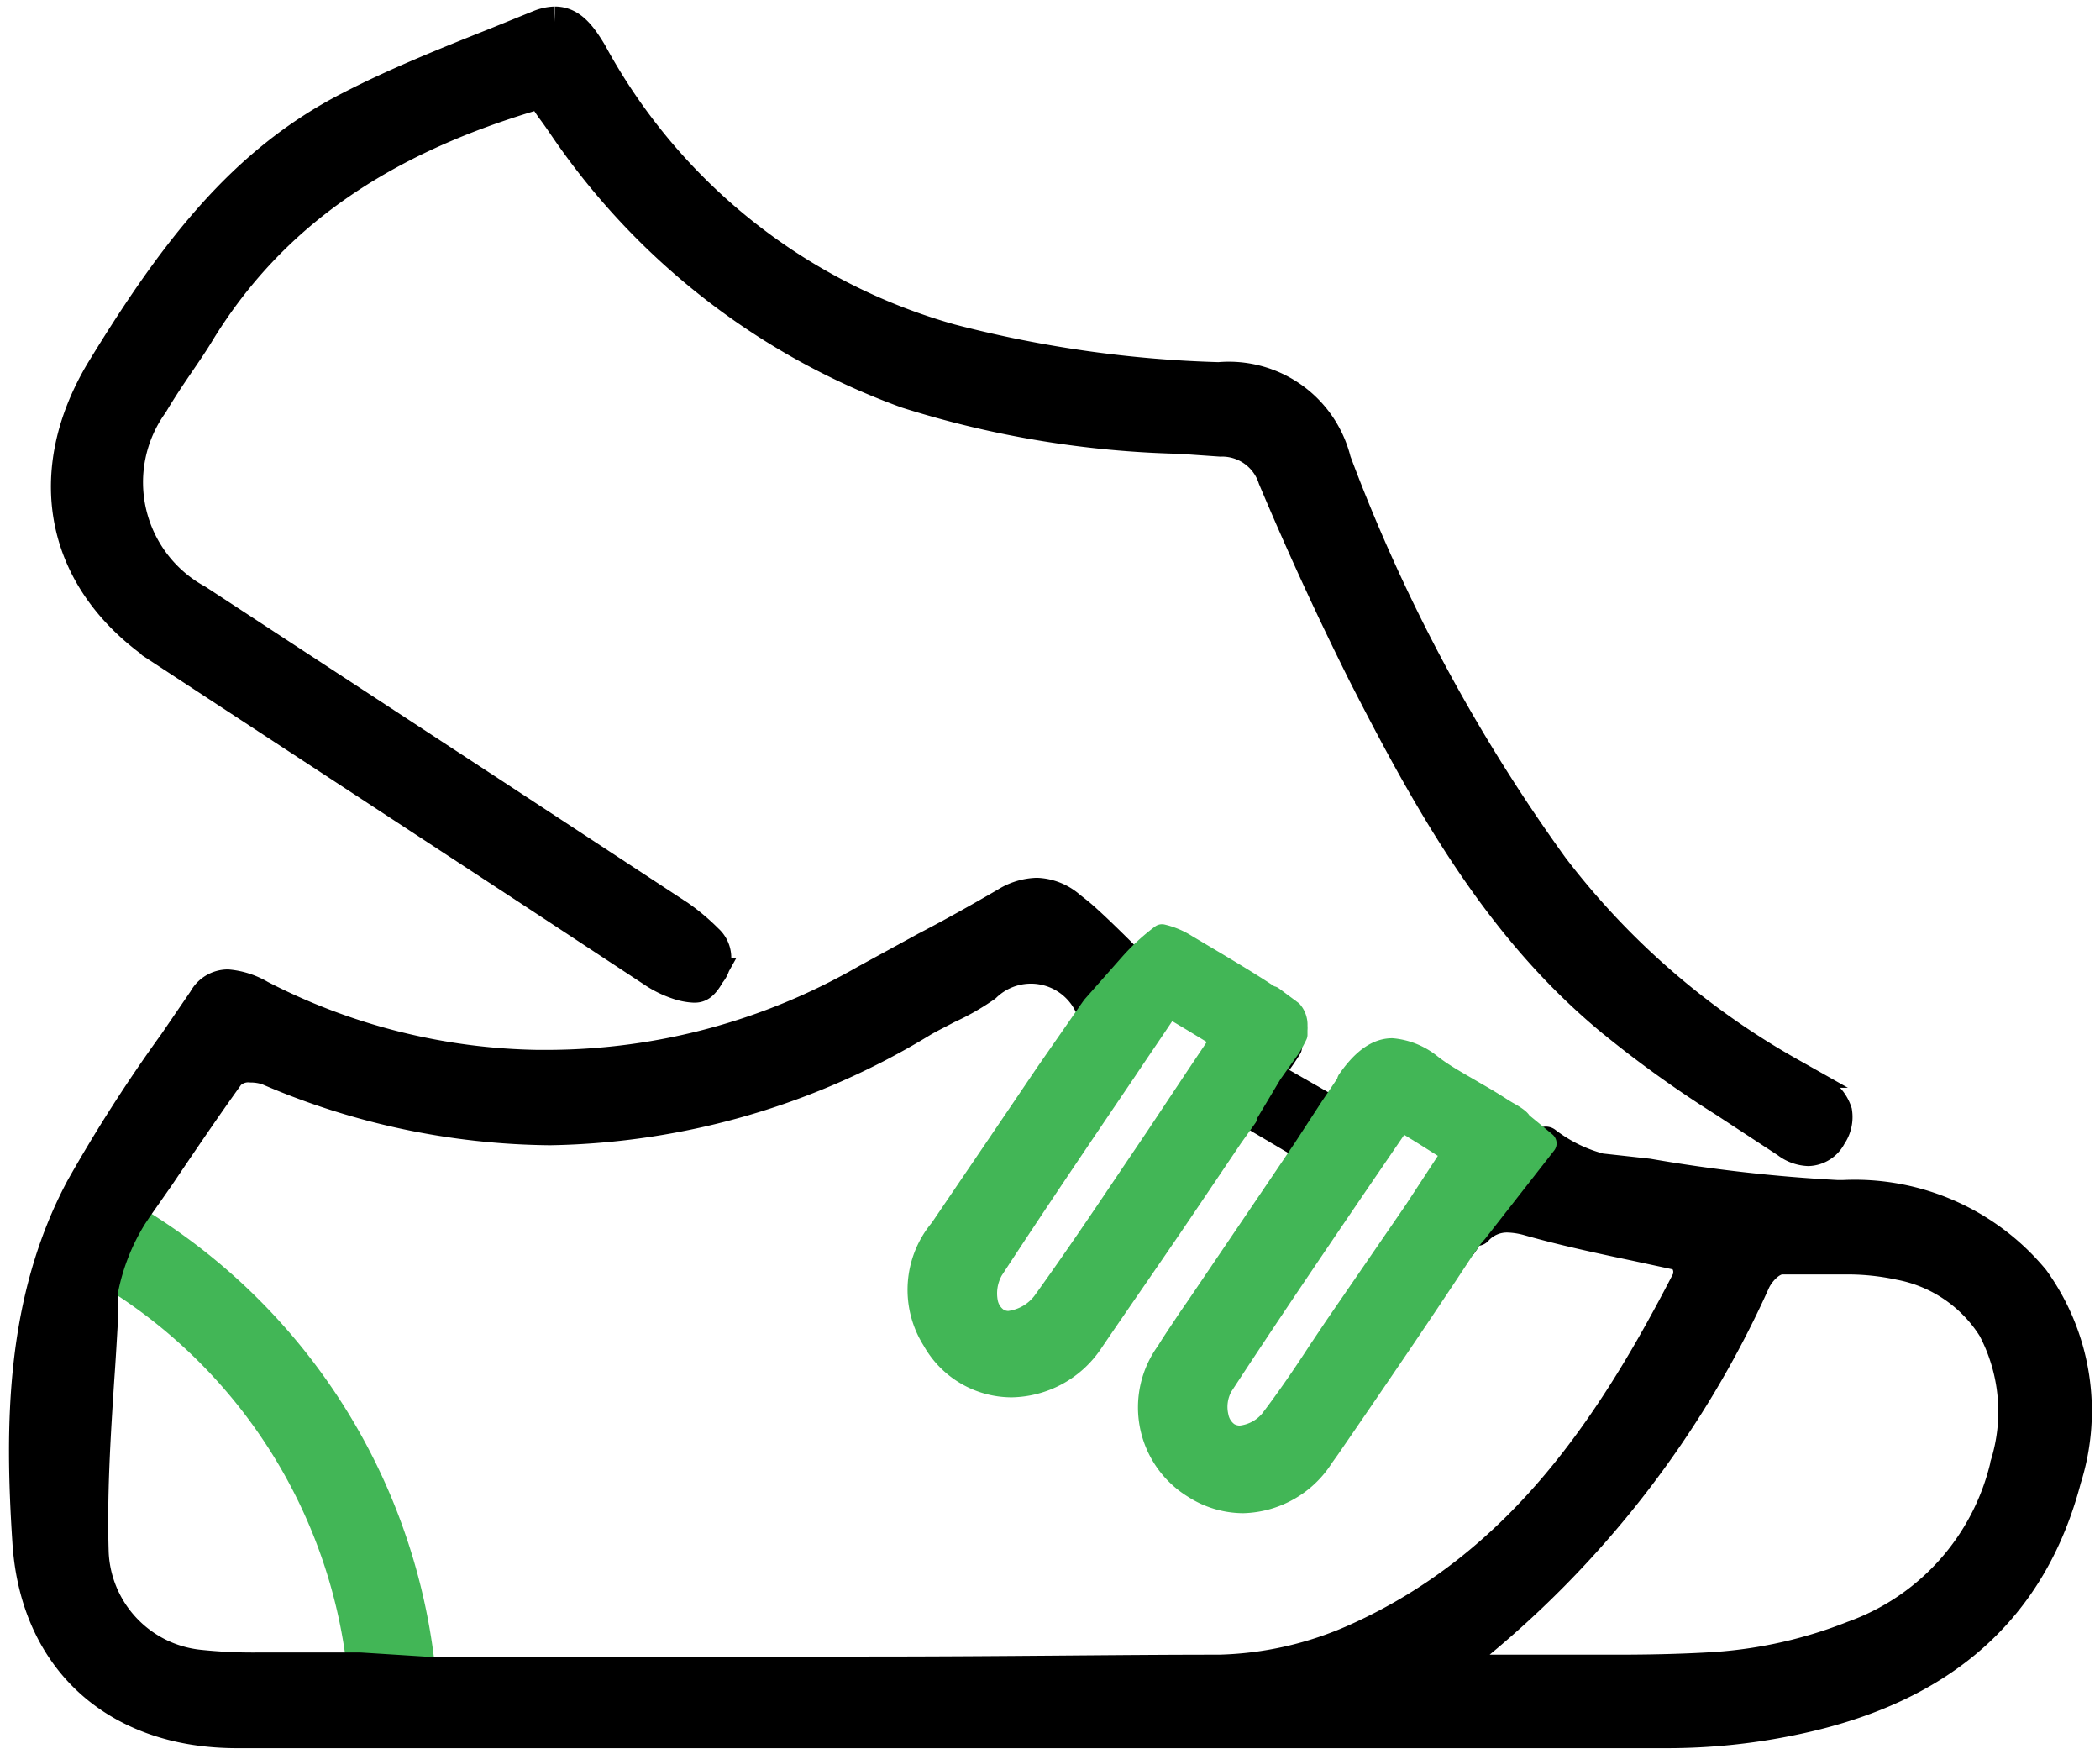 <svg viewBox="0 0 67.61 56.46" xmlns="http://www.w3.org/2000/svg"><g fill="none"><path d="m39.15 45.61a.85.85 0 0 0 .35.55.75.75 0 0 0 .4.11 1.49 1.49 0 0 0 1-.53c.55-.71 1.06-1.47 1.55-2.21.17-.27.34-.53.52-.79l2.6-3.74 1.06-1.57.16-.24-.24-.19-.68-.43-.57-.35-.23-.15-.15.23-1.23 1.8c-1.53 2.25-3 4.37-4.4 6.56a1.41 1.41 0 0 0 -.14.95z"/><path d="m31.76 41.94a.83.83 0 0 0 .35.52.69.69 0 0 0 .37.1 1.65 1.65 0 0 0 1.14-.66c1-1.36 1.93-2.77 2.85-4.14l.79-1.17 1.33-2 .63-.94.16-.25-.26-.15-.74-.45-.52-.31-.23-.14-.15.22c-.42.63-.84 1.24-1.26 1.85-1.49 2.2-2.9 4.28-4.29 6.41a1.56 1.56 0 0 0 -.17 1.11z"/><path d="m3.35 41.31s-.01.02 0 0z"/><path d="m54.28 41.12a.14.14 0 0 1 0-.06.22.22 0 0 0 0-.1.13.13 0 0 0 0-.06.7.7 0 0 0 -.26-.49l-1.44-.31c-1.14-.24-2.31-.49-3.44-.81a2.72 2.72 0 0 0 -.68-.11 1.44 1.44 0 0 0 -1.26.81c-1.46 2.23-3 4.46-4.48 6.62l-.2.28a3.11 3.11 0 0 1 -2.52 1.45 2.93 2.93 0 0 1 -1.57-.47 3 3 0 0 1 -.86-4.33c.22-.36.47-.72.7-1.07l.27-.39 2.66-3.88.8-1.2-1.86-1.1v.06l-.47.66-1.43 2.12c-1 1.47-2 3-3.06 4.47a3.16 3.16 0 0 1 -2.58 1.42 2.88 2.88 0 0 1 -2.51-1.48 3 3 0 0 1 .24-3.54c1.14-1.66 2.29-3.35 3.39-5l1.39-2 .12-.17-.12-.16a2.1 2.1 0 0 0 -3.34-.57 7.71 7.71 0 0 1 -1.23.7c-.26.14-.53.27-.79.42a23.75 23.75 0 0 1 -12 3.49 23.4 23.4 0 0 1 -9.09-1.93 1.69 1.69 0 0 0 -.54-.09.86.86 0 0 0 -.7.25c-.77 1.07-1.5 2.15-2.27 3.29l-.7 1-.16.24.24.15a19.42 19.42 0 0 1 9.15 14.29v.24h14.03c4.6 0 8.13 0 11.45-.06a11.42 11.42 0 0 0 4.4-1c5.38-2.34 8.33-6.94 10.72-11.58z"/><path d="m61.17 40.66a8 8 0 0 0 -1.83-.18c-.38 0-.76 0-1.13 0h-.85c-.36 0-.72.42-.86.72a32.32 32.32 0 0 1 -9.32 11.94l-.66.51h.83 2.44 2.29c1.24 0 2.25 0 3.19-.09a14.8 14.8 0 0 0 4.39-1 7.72 7.72 0 0 0 4.91-5.49 5.75 5.75 0 0 0 -.42-4.46 4.54 4.54 0 0 0 -2.98-1.95z"/><path d="m4 41.4-.5-.4-.15.29s0 0 0 0a3.77 3.77 0 0 0 -.07.95c0 .7-.08 1.42-.13 2.11-.15 1.86-.24 3.76-.15 5.65a3.81 3.81 0 0 0 3.44 3.68 16.33 16.33 0 0 0 1.83.09h1.45 1.57.34l-.06-.33a17 17 0 0 0 -7.57-12.04z"/></g><path d="m5.34 21 11.8 7.73 3.86 2.54a3.27 3.27 0 0 0 .8.4 1.9 1.9 0 0 0 .54.11c.13 0 .27 0 .51-.43a.78.78 0 0 0 -.07-1.1 6.71 6.71 0 0 0 -.9-.76l-5.79-3.8-9.73-6.37a4.32 4.32 0 0 1 -1.44-6.32c.26-.44.54-.86.82-1.27s.5-.73.72-1.1c2.25-3.63 5.67-6.08 10.76-7.58l.19-.05.12.17.21.31c.16.21.31.43.46.65a22.7 22.7 0 0 0 11 8.52 31.62 31.62 0 0 0 8.8 1.46l1.29.09a1.74 1.74 0 0 1 1.71 1.2c1.08 2.56 2 4.5 2.88 6.27 2.12 4.15 4.33 8.12 7.92 11.12a36 36 0 0 0 3.72 2.68l2 1.31a1.22 1.22 0 0 0 .7.26.85.85 0 0 0 .73-.47 1.06 1.06 0 0 0 .18-.77 1.22 1.22 0 0 0 -.63-.72l-.25-.16c-.22-.12-.44-.26-.66-.4a25 25 0 0 1 -7.59-6.61 55.63 55.63 0 0 1 -7-13.07 3.54 3.54 0 0 0 -3.76-2.68 38.45 38.45 0 0 1 -8.63-1.23 19 19 0 0 1 -11.56-9.22c-.38-.64-.7-1-1.19-1a1.46 1.46 0 0 0 -.5.11l-1.43.58c-1.56.62-3.18 1.27-4.69 2.05-3.43 1.76-5.66 4.68-8 8.52-2.01 3.39-1.24 6.88 2.1 9.03z" stroke="#000" stroke-miterlimit="10"/><path d="m3.35 41.3s.03-.04 0 0z" stroke="#000" stroke-linecap="round" stroke-linejoin="round" stroke-width=".75"/><path d="m31.76 41.94a.86.86 0 0 0 .35.52.69.69 0 0 0 .37.1 1.65 1.65 0 0 0 1.14-.66c1-1.36 1.93-2.77 2.85-4.14l.79-1.17 1.33-2 .63-.94.16-.25-.26-.15-.74-.45-.52-.31-.23-.14-.15.22c-.42.63-.84 1.24-1.26 1.85-1.49 2.2-2.9 4.28-4.29 6.41a1.56 1.56 0 0 0 -.17 1.11z" fill="none"/><path d="m39.15 45.61a.88.88 0 0 0 .35.55.75.75 0 0 0 .4.11 1.49 1.49 0 0 0 1-.53c.55-.71 1.06-1.47 1.54-2.21l.53-.79 2.6-3.74 1.06-1.57.16-.24-.24-.19-.68-.43-.57-.35-.23-.15-.15.23-1.23 1.8c-1.53 2.25-3 4.37-4.4 6.56a1.41 1.41 0 0 0 -.14.95z" fill="none"/><path d="m61.17 40.66a8 8 0 0 0 -1.83-.18c-.38 0-.76 0-1.13 0h-.85c-.36 0-.72.42-.86.72a32.32 32.32 0 0 1 -9.32 11.94l-.66.51h.83 2.44 2.29c1.24 0 2.25 0 3.19-.09a14.8 14.8 0 0 0 4.39-1 7.72 7.72 0 0 0 4.91-5.49 5.75 5.75 0 0 0 -.42-4.46 4.54 4.54 0 0 0 -2.98-1.95z" fill="none"/><path d="m4.46 39.26-.24-.15a7.1 7.1 0 0 0 -.94 2.38 1.62 1.62 0 0 0 0 .21 1.18 1.18 0 0 1 .06-.39s0 0 0 0l.16-.31.5.4a17 17 0 0 1 7.51 12l.06.33 2.05.09v-.24a19.42 19.42 0 0 0 -9.16-14.32z" fill="#42b656"/><path d="m4.46 39.26-.24-.15a7.1 7.1 0 0 0 -.94 2.38 1.62 1.62 0 0 0 0 .21 1.18 1.18 0 0 1 .06-.39s0 0 0 0l.16-.31.5.4a17 17 0 0 1 7.51 12l.06.33 2.05.09v-.24a19.42 19.42 0 0 0 -9.16-14.32z" fill="none" stroke="#42b656" stroke-linejoin="round" stroke-width=".75"/><path d="m61.17 40.66a8 8 0 0 0 -1.83-.18c-.38 0-.76 0-1.13 0h-.85c-.36 0-.72.42-.86.72a32.32 32.32 0 0 1 -9.32 11.94l-.66.51h.83 2.44 2.29c1.24 0 2.25 0 3.19-.09a14.8 14.8 0 0 0 4.39-1 7.72 7.72 0 0 0 4.91-5.49 5.75 5.75 0 0 0 -.42-4.46 4.54 4.54 0 0 0 -2.98-1.95z" fill="none"/><path d="m45.87 36.55-.57-.35-.23-.15-.15.23-1.23 1.8c-1.53 2.25-3 4.37-4.4 6.56a1.41 1.41 0 0 0 -.14 1 .88.88 0 0 0 .35.55.75.75 0 0 0 .4.11 1.49 1.49 0 0 0 1-.53c.55-.71 1.06-1.47 1.54-2.21l.53-.79 2.6-3.77 1.06-1.57.16-.24-.24-.19z" fill="none"/><path d="m41.54 33.73-.59.83a7.62 7.62 0 0 0 .59-.83z" stroke="#000" stroke-linecap="round" stroke-linejoin="round" stroke-width=".75"/><path d="m31.76 41.94a.86.86 0 0 0 .35.52.69.69 0 0 0 .37.1 1.65 1.65 0 0 0 1.14-.66c1-1.36 1.93-2.77 2.85-4.14l.79-1.17 1.33-2 .63-.94.16-.25-.26-.15-.74-.45-.52-.31-.23-.14-.15.22c-.42.63-.84 1.24-1.26 1.85-1.49 2.2-2.9 4.28-4.29 6.41a1.56 1.56 0 0 0 -.17 1.11z" fill="none"/><path d="m61.17 40.66a8 8 0 0 0 -1.83-.18c-.38 0-.76 0-1.13 0h-.85c-.36 0-.72.42-.86.72a32.32 32.32 0 0 1 -9.32 11.94l-.66.51h.83 2.44 2.29c1.24 0 2.25 0 3.19-.09a14.8 14.8 0 0 0 4.39-1 7.72 7.72 0 0 0 4.91-5.49 5.75 5.75 0 0 0 -.42-4.46 4.54 4.54 0 0 0 -2.98-1.95z" fill="none"/><path d="m40.95 34.56-.8 1.34 1.86 1.1.83-1.36z" stroke="#000" stroke-linecap="round" stroke-linejoin="round" stroke-width=".75"/><path d="m47.16 40.13.09-.13-.08.1z" stroke="#000" stroke-linecap="round" stroke-linejoin="round" stroke-width=".75"/><path d="m65.48 41.19a7.49 7.49 0 0 0 -6.14-2.7h-.19a51.58 51.58 0 0 1 -6.09-.69l-1.54-.17a4.88 4.88 0 0 1 -1.75-.86l-2.22 2.84a1.3 1.3 0 0 1 1-.43 2.72 2.72 0 0 1 .68.11c1.13.32 2.3.57 3.44.81l1.44.31a.7.7 0 0 1 .26.49.13.13 0 0 1 0 .06.22.22 0 0 1 0 .1.14.14 0 0 0 0 .06c-2.39 4.64-5.34 9.24-10.72 11.65a11.42 11.42 0 0 1 -4.4 1c-3.32 0-6.85.06-11.45.06h-14.15l-2.05-.13h-.34-1.57-1.45a16.33 16.33 0 0 1 -1.83-.09 3.81 3.81 0 0 1 -3.41-3.61c-.06-1.87.06-3.77.18-5.61.05-.69.09-1.41.13-2.11 0-.1 0-.34 0-.56a1.62 1.62 0 0 1 0-.21 7.1 7.1 0 0 1 .94-2.38l.16-.24.7-1c.77-1.14 1.5-2.22 2.27-3.29a.86.86 0 0 1 .7-.25 1.69 1.69 0 0 1 .54.09 23.4 23.4 0 0 0 9.09 1.93 23.75 23.75 0 0 0 12-3.49c.26-.15.53-.28.79-.42a7.71 7.71 0 0 0 1.23-.7 2.1 2.1 0 0 1 3.34.57l.12.16 1.2-1.49s-1.18-1.2-1.7-1.62l-.24-.19a1.73 1.73 0 0 0 -1.07-.43 2 2 0 0 0 -1 .31c-.86.5-1.75 1-2.6 1.44l-1.92 1.05a20.63 20.63 0 0 1 -10.2 2.74h-.36a20.12 20.12 0 0 1 -8.92-2.25 2.49 2.49 0 0 0 -1.05-.34.88.88 0 0 0 -.77.47l-.95 1.39a49.41 49.41 0 0 0 -3 4.68c-1.93 3.62-1.96 7.63-1.71 11.41s2.84 6.12 6.73 6.12h19.89 26.13a19.8 19.8 0 0 0 4.13-.43c4.77-1 7.63-3.56 8.73-7.74a7.24 7.24 0 0 0 -1.03-6.42zm-.91 6a7.72 7.72 0 0 1 -4.91 5.49 14.8 14.8 0 0 1 -4.39 1c-.94.06-2 .09-3.19.09h-2.29-2.44-.83l.66-.51a32.32 32.32 0 0 0 9.32-12.01c.14-.3.5-.71.86-.72h.85 1.13a8 8 0 0 1 1.83.18 4.54 4.54 0 0 1 3 2.05 5.75 5.75 0 0 1 .4 4.41z" stroke="#000" stroke-linecap="round" stroke-linejoin="round"/><path d="m47.26 40 .3-.39a2.37 2.37 0 0 0 -.3.39z" fill="none"/><path d="m45.87 36.55-.57-.35-.23-.15-.15.23-1.23 1.8c-1.53 2.25-3 4.37-4.4 6.56a1.41 1.41 0 0 0 -.14 1 .88.88 0 0 0 .35.55.75.75 0 0 0 .4.11 1.49 1.49 0 0 0 1-.53c.55-.71 1.06-1.47 1.54-2.21l.53-.79 2.6-3.77 1.06-1.57.16-.24-.24-.19z" fill="none"/><path d="m35.08 32.59-1.39 2c-1.1 1.63-2.25 3.32-3.39 5a3 3 0 0 0 -.24 3.54 2.88 2.88 0 0 0 2.51 1.48 3.16 3.16 0 0 0 2.58-1.42c1-1.47 2.07-3 3.06-4.47l1.43-2.12.47-.66v-.06l.8-1.34.59-.83a4.16 4.16 0 0 0 .22-.4v-.08s0 0 0-.08a.5.5 0 0 0 0-.12.63.63 0 0 0 -.15-.45l-.62-.46h-.05c-.76-.51-1.6-1-2.71-1.66a2.51 2.51 0 0 0 -.78-.33 6.62 6.62 0 0 0 -1 .92l-1.21 1.37zm2.4 0 .15-.22.23.14.52.31.74.45.26.15-.16.25-.63.94-1.33 2-.79 1.17c-.92 1.37-1.87 2.78-2.85 4.14a1.65 1.65 0 0 1 -1.14.66.69.69 0 0 1 -.37-.1.86.86 0 0 1 -.35-.52 1.56 1.56 0 0 1 .17-1.09c1.39-2.13 2.8-4.21 4.29-6.41.42-.63.84-1.24 1.26-1.87z" fill="#42b656"/><path d="m35.08 32.59-1.39 2c-1.1 1.63-2.25 3.32-3.39 5a3 3 0 0 0 -.24 3.54 2.88 2.88 0 0 0 2.51 1.48 3.16 3.16 0 0 0 2.58-1.42c1-1.47 2.07-3 3.06-4.47l1.43-2.12.47-.66v-.06l.8-1.34.59-.83a4.16 4.16 0 0 0 .22-.4v-.08s0 0 0-.08a.5.5 0 0 0 0-.12.63.63 0 0 0 -.15-.45l-.62-.46h-.05c-.76-.51-1.6-1-2.71-1.66a2.51 2.51 0 0 0 -.78-.33 6.62 6.62 0 0 0 -1 .92l-1.21 1.37z" fill="none" stroke="#42b656" stroke-linejoin="round" stroke-width=".75"/><path d="m37.48 32.59.15-.22.23.14.52.31.74.45.26.15-.16.25-.63.94-1.33 2-.79 1.17c-.92 1.37-1.87 2.78-2.85 4.14a1.65 1.65 0 0 1 -1.14.66.69.69 0 0 1 -.37-.1.86.86 0 0 1 -.35-.52 1.56 1.56 0 0 1 .17-1.09c1.39-2.13 2.8-4.21 4.29-6.41.42-.63.84-1.24 1.26-1.87z" fill="none" stroke="#42b656" stroke-linejoin="round" stroke-width=".75"/><path d="m48.94 36.15c0-.08-.29-.25-.42-.32l-.15-.09c-.29-.19-.59-.37-.89-.54-.47-.28-1-.56-1.42-.89a2.28 2.28 0 0 0 -1.24-.51c-.47 0-.93.32-1.4 1v.05l-.54.8-.88 1.35-.81 1.2-2.63 3.88-.27.39c-.23.35-.48.71-.7 1.07a3 3 0 0 0 .86 4.33 2.93 2.93 0 0 0 1.57.47 3.11 3.11 0 0 0 2.55-1.45l.2-.28c1.45-2.11 2.95-4.3 4.38-6.48l.08-.1a2.37 2.37 0 0 1 .29-.38l2.22-2.84c-.44-.37-.8-.66-.8-.66zm-2.31 1.23-1.06 1.62-2.57 3.74-.53.79c-.48.74-1 1.5-1.54 2.21a1.49 1.49 0 0 1 -1 .53.75.75 0 0 1 -.4-.11.88.88 0 0 1 -.35-.55 1.41 1.41 0 0 1 .14-1c1.43-2.19 2.87-4.31 4.4-6.56l1.23-1.8.15-.23.23.15.57.35.68.43.24.16z" fill="#42b656"/><path d="m48.94 36.15c0-.08-.29-.25-.42-.32l-.15-.09c-.29-.19-.59-.37-.89-.54-.47-.28-1-.56-1.42-.89a2.28 2.28 0 0 0 -1.24-.51c-.47 0-.93.32-1.4 1v.05l-.54.8-.88 1.35-.81 1.2-2.63 3.88-.27.39c-.23.35-.48.71-.7 1.07a3 3 0 0 0 .86 4.33 2.93 2.93 0 0 0 1.57.47 3.11 3.11 0 0 0 2.55-1.45l.2-.28c1.45-2.11 2.95-4.3 4.38-6.48l.08-.1a2.37 2.37 0 0 1 .29-.38l2.22-2.84c-.44-.37-.8-.66-.8-.66z" fill="none" stroke="#42b656" stroke-linejoin="round" stroke-width=".75"/><path d="m46.63 37.38-1.06 1.62-2.57 3.74-.53.79c-.48.74-1 1.5-1.54 2.21a1.49 1.49 0 0 1 -1 .53.75.75 0 0 1 -.4-.11.88.88 0 0 1 -.35-.55 1.41 1.41 0 0 1 .14-1c1.43-2.19 2.87-4.31 4.4-6.56l1.23-1.8.15-.23.23.15.57.35.68.43.24.16z" fill="none" stroke="#42b656" stroke-linejoin="round" stroke-width=".75"/></svg>